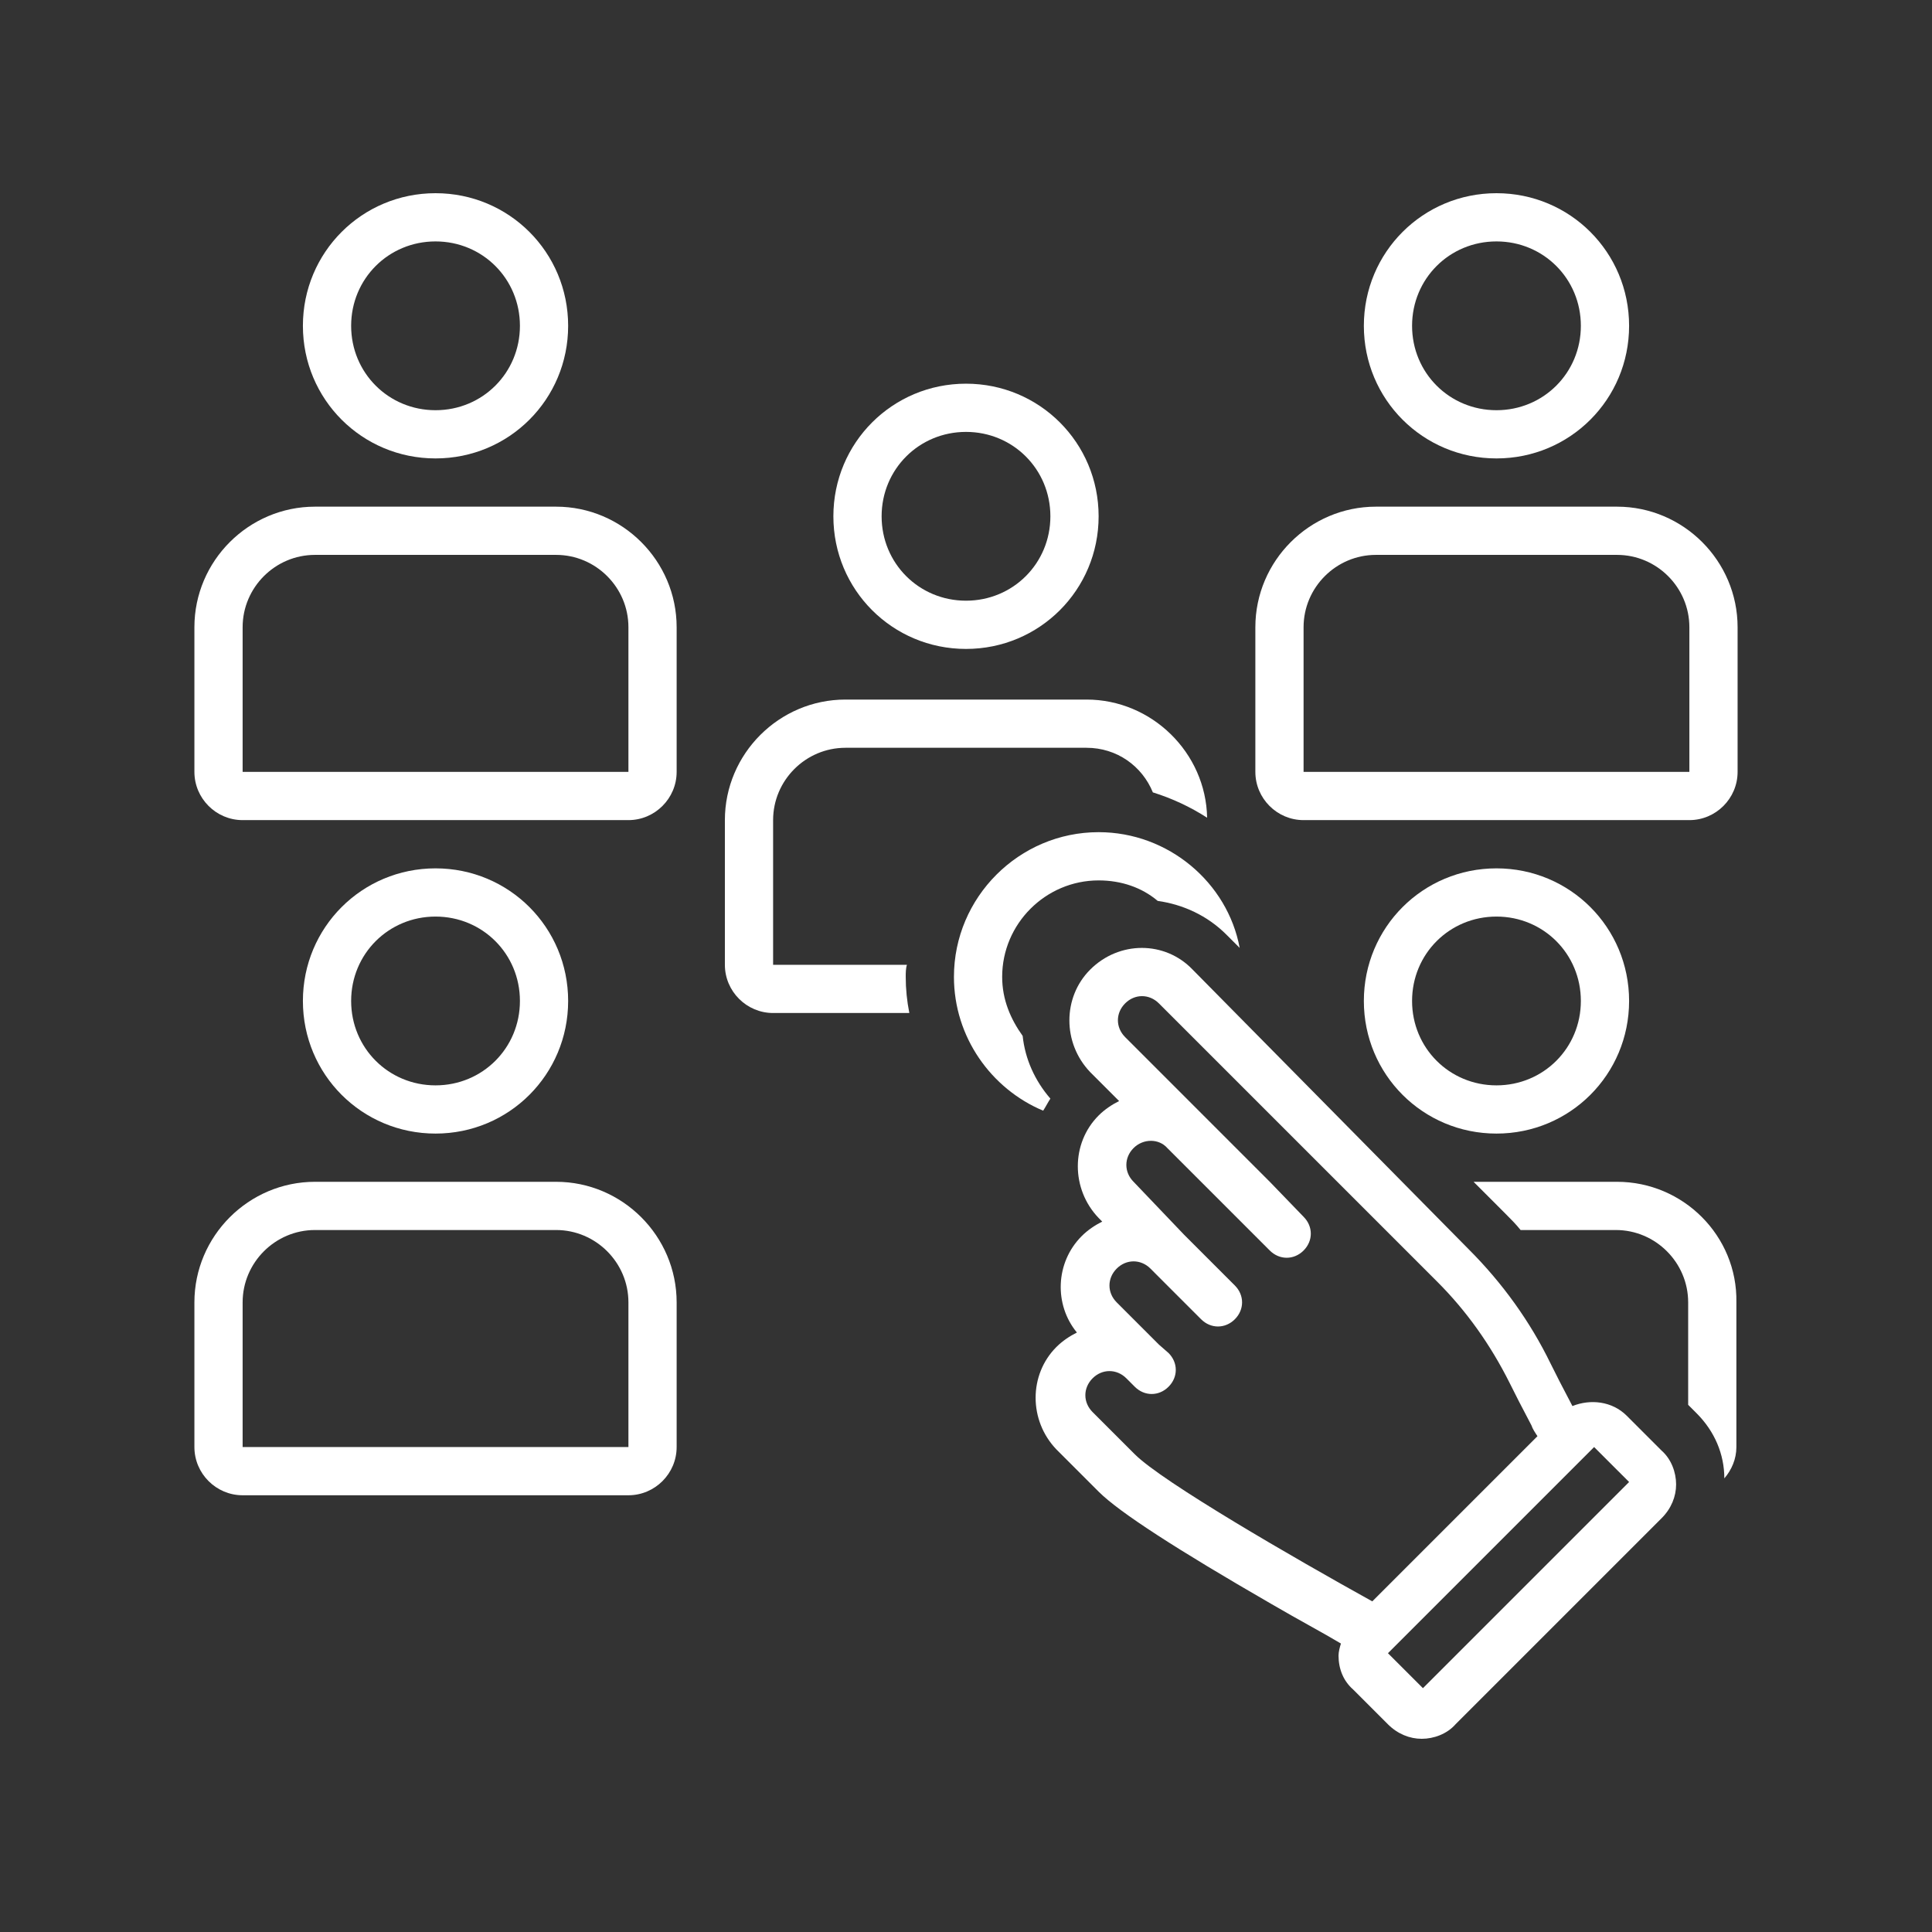 <svg xmlns="http://www.w3.org/2000/svg" xmlns:xlink="http://www.w3.org/1999/xlink" width="500" zoomAndPan="magnify" viewBox="0 0 375 375" height="500" preserveAspectRatio="xMidYMid meet" version="1.0"><rect x="0" y="0" width="375" height="375" fill="#333333" stroke="none"/><defs><clipPath id="02fa60275f"><path d="M 264 37.5 L 317 37.5 L 317 89 L 264 89 Z M 264 37.5 " clip-rule="nonzero"/></clipPath><clipPath id="a7f5ec0c19"><path d="M 58 37.5 L 111 37.5 L 111 89 L 58 89 Z M 58 37.5 " clip-rule="nonzero"/></clipPath><clipPath id="4e0cd6b203"><path d="M 243 98 L 337.5 98 L 337.5 160 L 243 160 Z M 243 98 " clip-rule="nonzero"/></clipPath><clipPath id="0160436e3e"><path d="M 37.5 98 L 132 98 L 132 160 L 37.5 160 Z M 37.5 98 " clip-rule="nonzero"/></clipPath><clipPath id="2b3afd6a81"><path d="M 37.5 229 L 132 229 L 132 291 L 37.5 291 Z M 37.5 229 " clip-rule="nonzero"/></clipPath><clipPath id="0823e18040"><path d="M 286 229 L 337.5 229 L 337.5 287 L 286 287 Z M 286 229 " clip-rule="nonzero"/></clipPath><clipPath id="16214b00a2"><path d="M 201 183 L 326 183 L 326 337.5 L 201 337.5 Z M 201 183 " clip-rule="nonzero"/></clipPath></defs><g clip-path="url(#02fa60275f)"><path fill="#ffffff" d="M 264.723 63.242 C 264.723 77.516 276.191 88.98 290.465 88.98 C 304.738 88.98 316.207 77.516 316.207 63.242 C 316.207 48.965 304.738 37.5 290.465 37.5 C 276.191 37.5 264.723 48.965 264.723 63.242 Z M 290.465 46.859 C 299.59 46.859 306.844 54.113 306.844 63.242 C 306.844 72.367 299.59 79.621 290.465 79.621 C 281.336 79.621 274.082 72.367 274.082 63.242 C 274.082 54.113 281.336 46.859 290.465 46.859 Z M 290.465 46.859 " fill-opacity="1" fill-rule="nonzero"/></g><g clip-path="url(#a7f5ec0c19)"><path fill="#ffffff" d="M 58.793 63.242 C 58.793 77.516 70.262 88.98 84.535 88.98 C 98.809 88.98 110.277 77.516 110.277 63.242 C 110.277 48.965 98.809 37.5 84.535 37.5 C 70.262 37.5 58.793 48.965 58.793 63.242 Z M 100.918 63.242 C 100.918 72.367 93.664 79.621 84.535 79.621 C 75.41 79.621 68.156 72.367 68.156 63.242 C 68.156 54.113 75.41 46.859 84.535 46.859 C 93.664 46.859 100.918 54.113 100.918 63.242 Z M 100.918 63.242 " fill-opacity="1" fill-rule="nonzero"/></g><path fill="#ffffff" d="M 187.5 125.957 C 201.773 125.957 213.242 114.488 213.242 100.215 C 213.242 85.941 201.773 74.473 187.5 74.473 C 173.227 74.473 161.758 85.941 161.758 100.215 C 161.758 114.488 173.227 125.957 187.5 125.957 Z M 187.5 83.832 C 196.625 83.832 203.879 91.09 203.879 100.215 C 203.879 109.34 196.625 116.594 187.5 116.594 C 178.375 116.594 171.121 109.34 171.121 100.215 C 171.121 91.09 178.375 83.832 187.5 83.832 Z M 187.5 83.832 " fill-opacity="1" fill-rule="nonzero"/><g clip-path="url(#4e0cd6b203)"><path fill="#ffffff" d="M 313.863 98.344 L 267.062 98.344 C 254.191 98.344 243.664 108.871 243.664 121.742 L 243.664 149.824 C 243.664 154.973 247.875 159.184 253.023 159.184 L 327.906 159.184 C 333.055 159.184 337.266 154.973 337.266 149.824 L 337.266 121.742 C 337.266 108.871 326.734 98.344 313.863 98.344 Z M 327.906 149.824 L 253.023 149.824 L 253.023 121.742 C 253.023 114.02 259.34 107.703 267.062 107.703 L 313.863 107.703 C 321.586 107.703 327.906 114.02 327.906 121.742 Z M 327.906 149.824 " fill-opacity="1" fill-rule="nonzero"/></g><g clip-path="url(#0160436e3e)"><path fill="#ffffff" d="M 47.094 159.184 L 121.977 159.184 C 127.125 159.184 131.336 154.973 131.336 149.824 L 131.336 121.742 C 131.336 108.871 120.809 98.344 107.938 98.344 L 61.137 98.344 C 48.266 98.344 37.734 108.871 37.734 121.742 L 37.734 149.824 C 37.734 154.973 41.945 159.184 47.094 159.184 Z M 47.094 121.742 C 47.094 114.02 53.414 107.703 61.137 107.703 L 107.938 107.703 C 115.66 107.703 121.977 114.02 121.977 121.742 L 121.977 149.824 L 47.094 149.824 Z M 47.094 121.742 " fill-opacity="1" fill-rule="nonzero"/></g><path fill="#ffffff" d="M 58.793 194.285 C 58.793 208.562 70.262 220.027 84.535 220.027 C 98.809 220.027 110.277 208.562 110.277 194.285 C 110.277 180.012 98.809 168.547 84.535 168.547 C 70.262 168.547 58.793 180.012 58.793 194.285 Z M 100.918 194.285 C 100.918 203.414 93.664 210.668 84.535 210.668 C 75.41 210.668 68.156 203.414 68.156 194.285 C 68.156 185.16 75.41 177.906 84.535 177.906 C 93.664 177.906 100.918 185.16 100.918 194.285 Z M 100.918 194.285 " fill-opacity="1" fill-rule="nonzero"/><g clip-path="url(#2b3afd6a81)"><path fill="#ffffff" d="M 47.094 290.23 L 121.977 290.23 C 127.125 290.23 131.336 286.02 131.336 280.871 L 131.336 252.789 C 131.336 239.918 120.809 229.387 107.938 229.387 L 61.137 229.387 C 48.266 229.387 37.734 239.918 37.734 252.789 L 37.734 280.871 C 37.734 286.02 41.945 290.23 47.094 290.23 Z M 47.094 252.789 C 47.094 245.066 53.414 238.746 61.137 238.746 L 107.938 238.746 C 115.66 238.746 121.977 245.066 121.977 252.789 L 121.977 280.871 L 47.094 280.871 Z M 47.094 252.789 " fill-opacity="1" fill-rule="nonzero"/></g><path fill="#ffffff" d="M 316.207 194.285 C 316.207 180.012 304.738 168.547 290.465 168.547 C 276.191 168.547 264.723 180.012 264.723 194.285 C 264.723 208.562 276.191 220.027 290.465 220.027 C 304.738 220.027 316.207 208.562 316.207 194.285 Z M 274.082 194.285 C 274.082 185.16 281.336 177.906 290.465 177.906 C 299.59 177.906 306.844 185.16 306.844 194.285 C 306.844 203.414 299.59 210.668 290.465 210.668 C 281.336 210.668 274.082 203.414 274.082 194.285 Z M 274.082 194.285 " fill-opacity="1" fill-rule="nonzero"/><path fill="#ffffff" d="M 140.699 159.184 L 140.699 187.266 C 140.699 192.414 144.91 196.625 150.059 196.625 L 176.5 196.625 C 176.035 194.285 175.801 191.945 175.801 189.605 C 175.801 188.902 175.801 187.969 176.035 187.266 L 150.059 187.266 L 150.059 159.184 C 150.059 151.461 156.375 145.145 164.098 145.145 L 210.902 145.145 C 216.75 145.145 221.664 148.656 223.77 153.801 C 227.516 154.973 231.027 156.609 234.301 158.719 C 234.066 146.082 223.539 135.785 210.902 135.785 L 164.098 135.785 C 151.23 135.785 140.699 146.312 140.699 159.184 Z M 140.699 159.184 " fill-opacity="1" fill-rule="nonzero"/><path fill="#ffffff" d="M 213.242 161.523 C 197.797 161.523 185.16 174.16 185.16 189.605 C 185.16 201.305 192.414 211.367 202.477 215.582 C 202.945 214.879 203.414 213.941 203.879 213.242 C 200.84 209.73 198.965 205.52 198.5 201.074 C 196.16 197.797 194.52 194.051 194.52 189.605 C 194.52 179.309 202.945 170.887 213.242 170.887 C 217.688 170.887 221.664 172.289 224.707 174.863 C 229.621 175.566 234.301 177.672 238.047 181.414 L 240.621 183.988 C 238.281 171.352 226.812 161.523 213.242 161.523 Z M 213.242 161.523 " fill-opacity="1" fill-rule="nonzero"/><g clip-path="url(#0823e18040)"><path fill="#ffffff" d="M 313.863 229.387 L 286.02 229.387 L 292.102 235.473 C 293.273 236.641 294.207 237.578 295.145 238.746 L 313.633 238.746 C 321.352 238.746 327.672 245.066 327.672 252.789 L 327.672 272.68 L 329.309 274.316 C 332.82 277.828 334.691 282.273 334.691 286.953 C 336.098 285.316 337.031 283.211 337.031 280.871 L 337.031 252.789 C 337.266 239.918 326.734 229.387 313.863 229.387 Z M 313.863 229.387 " fill-opacity="1" fill-rule="nonzero"/></g><g clip-path="url(#16214b00a2)"><path fill="#ffffff" d="M 211.602 188.203 C 206.223 193.586 206.223 202.477 211.602 208.094 L 217.219 213.711 C 215.816 214.41 214.41 215.348 213.242 216.516 C 207.859 221.898 207.859 230.793 213.242 236.406 L 213.941 237.109 C 212.539 237.812 211.137 238.746 209.965 239.918 C 204.816 245.066 204.582 253.258 209.027 258.641 C 207.625 259.34 206.223 260.277 205.051 261.445 C 199.668 266.828 199.668 275.723 205.051 281.336 L 213.242 289.527 C 217.219 293.508 228.453 300.762 246.703 311.289 C 252.32 314.566 256.766 316.906 260.277 319.012 C 260.043 319.715 259.809 320.652 259.809 321.352 C 259.809 323.926 260.746 326.266 262.617 327.906 L 269.402 334.691 C 271.277 336.562 273.617 337.5 275.957 337.5 C 278.297 337.5 280.871 336.562 282.508 334.691 L 322.523 294.676 C 324.395 292.805 325.332 290.465 325.332 288.125 C 325.332 285.785 324.395 283.211 322.523 281.57 L 315.738 274.785 C 312.93 271.977 308.719 271.508 305.207 272.914 C 303.102 268.934 302.164 267.062 300.996 264.723 C 297.016 256.531 291.633 249.043 285.082 242.492 L 231.492 188.203 C 226.113 182.586 217.219 182.586 211.602 188.203 Z M 309.418 280.871 L 316.207 287.656 L 276.191 327.672 L 269.402 320.887 Z M 293.039 268.469 C 294.207 270.809 295.145 272.68 297.25 276.656 C 297.484 277.359 297.953 278.062 298.422 278.762 L 266.359 310.824 C 251.152 302.398 225.645 287.656 220.262 282.273 L 212.07 274.082 C 210.199 272.211 210.199 269.402 212.07 267.531 C 213.941 265.66 216.75 265.66 218.625 267.531 L 220.262 269.168 C 221.199 270.105 222.367 270.574 223.539 270.574 C 224.707 270.574 225.879 270.105 226.812 269.168 C 227.75 268.234 228.219 267.062 228.219 265.895 C 228.219 264.723 227.75 263.555 226.812 262.617 L 224.941 260.98 L 216.75 252.789 C 214.879 250.918 214.879 248.109 216.75 246.234 C 218.625 244.363 221.43 244.363 223.305 246.234 L 226.578 249.512 L 233.133 256.066 C 235.004 257.938 237.812 257.938 239.684 256.066 C 241.555 254.191 241.555 251.383 239.684 249.512 L 229.855 239.684 L 220.027 229.387 C 219.09 228.453 218.625 227.281 218.625 226.113 C 218.625 224.941 219.09 223.77 220.027 222.836 C 221.898 220.965 224.941 220.965 226.578 222.836 L 246.469 242.727 C 248.344 244.598 251.152 244.598 253.023 242.727 C 254.895 240.855 254.895 238.047 253.023 236.176 L 246.469 229.387 L 233.133 216.051 L 218.391 201.305 C 216.516 199.434 216.516 196.625 218.391 194.754 C 220.262 192.883 223.07 192.883 224.941 194.754 L 278.996 248.809 C 284.613 254.426 289.293 260.98 293.039 268.469 Z M 293.039 268.469 " fill-opacity="1" fill-rule="nonzero"/></g></svg>